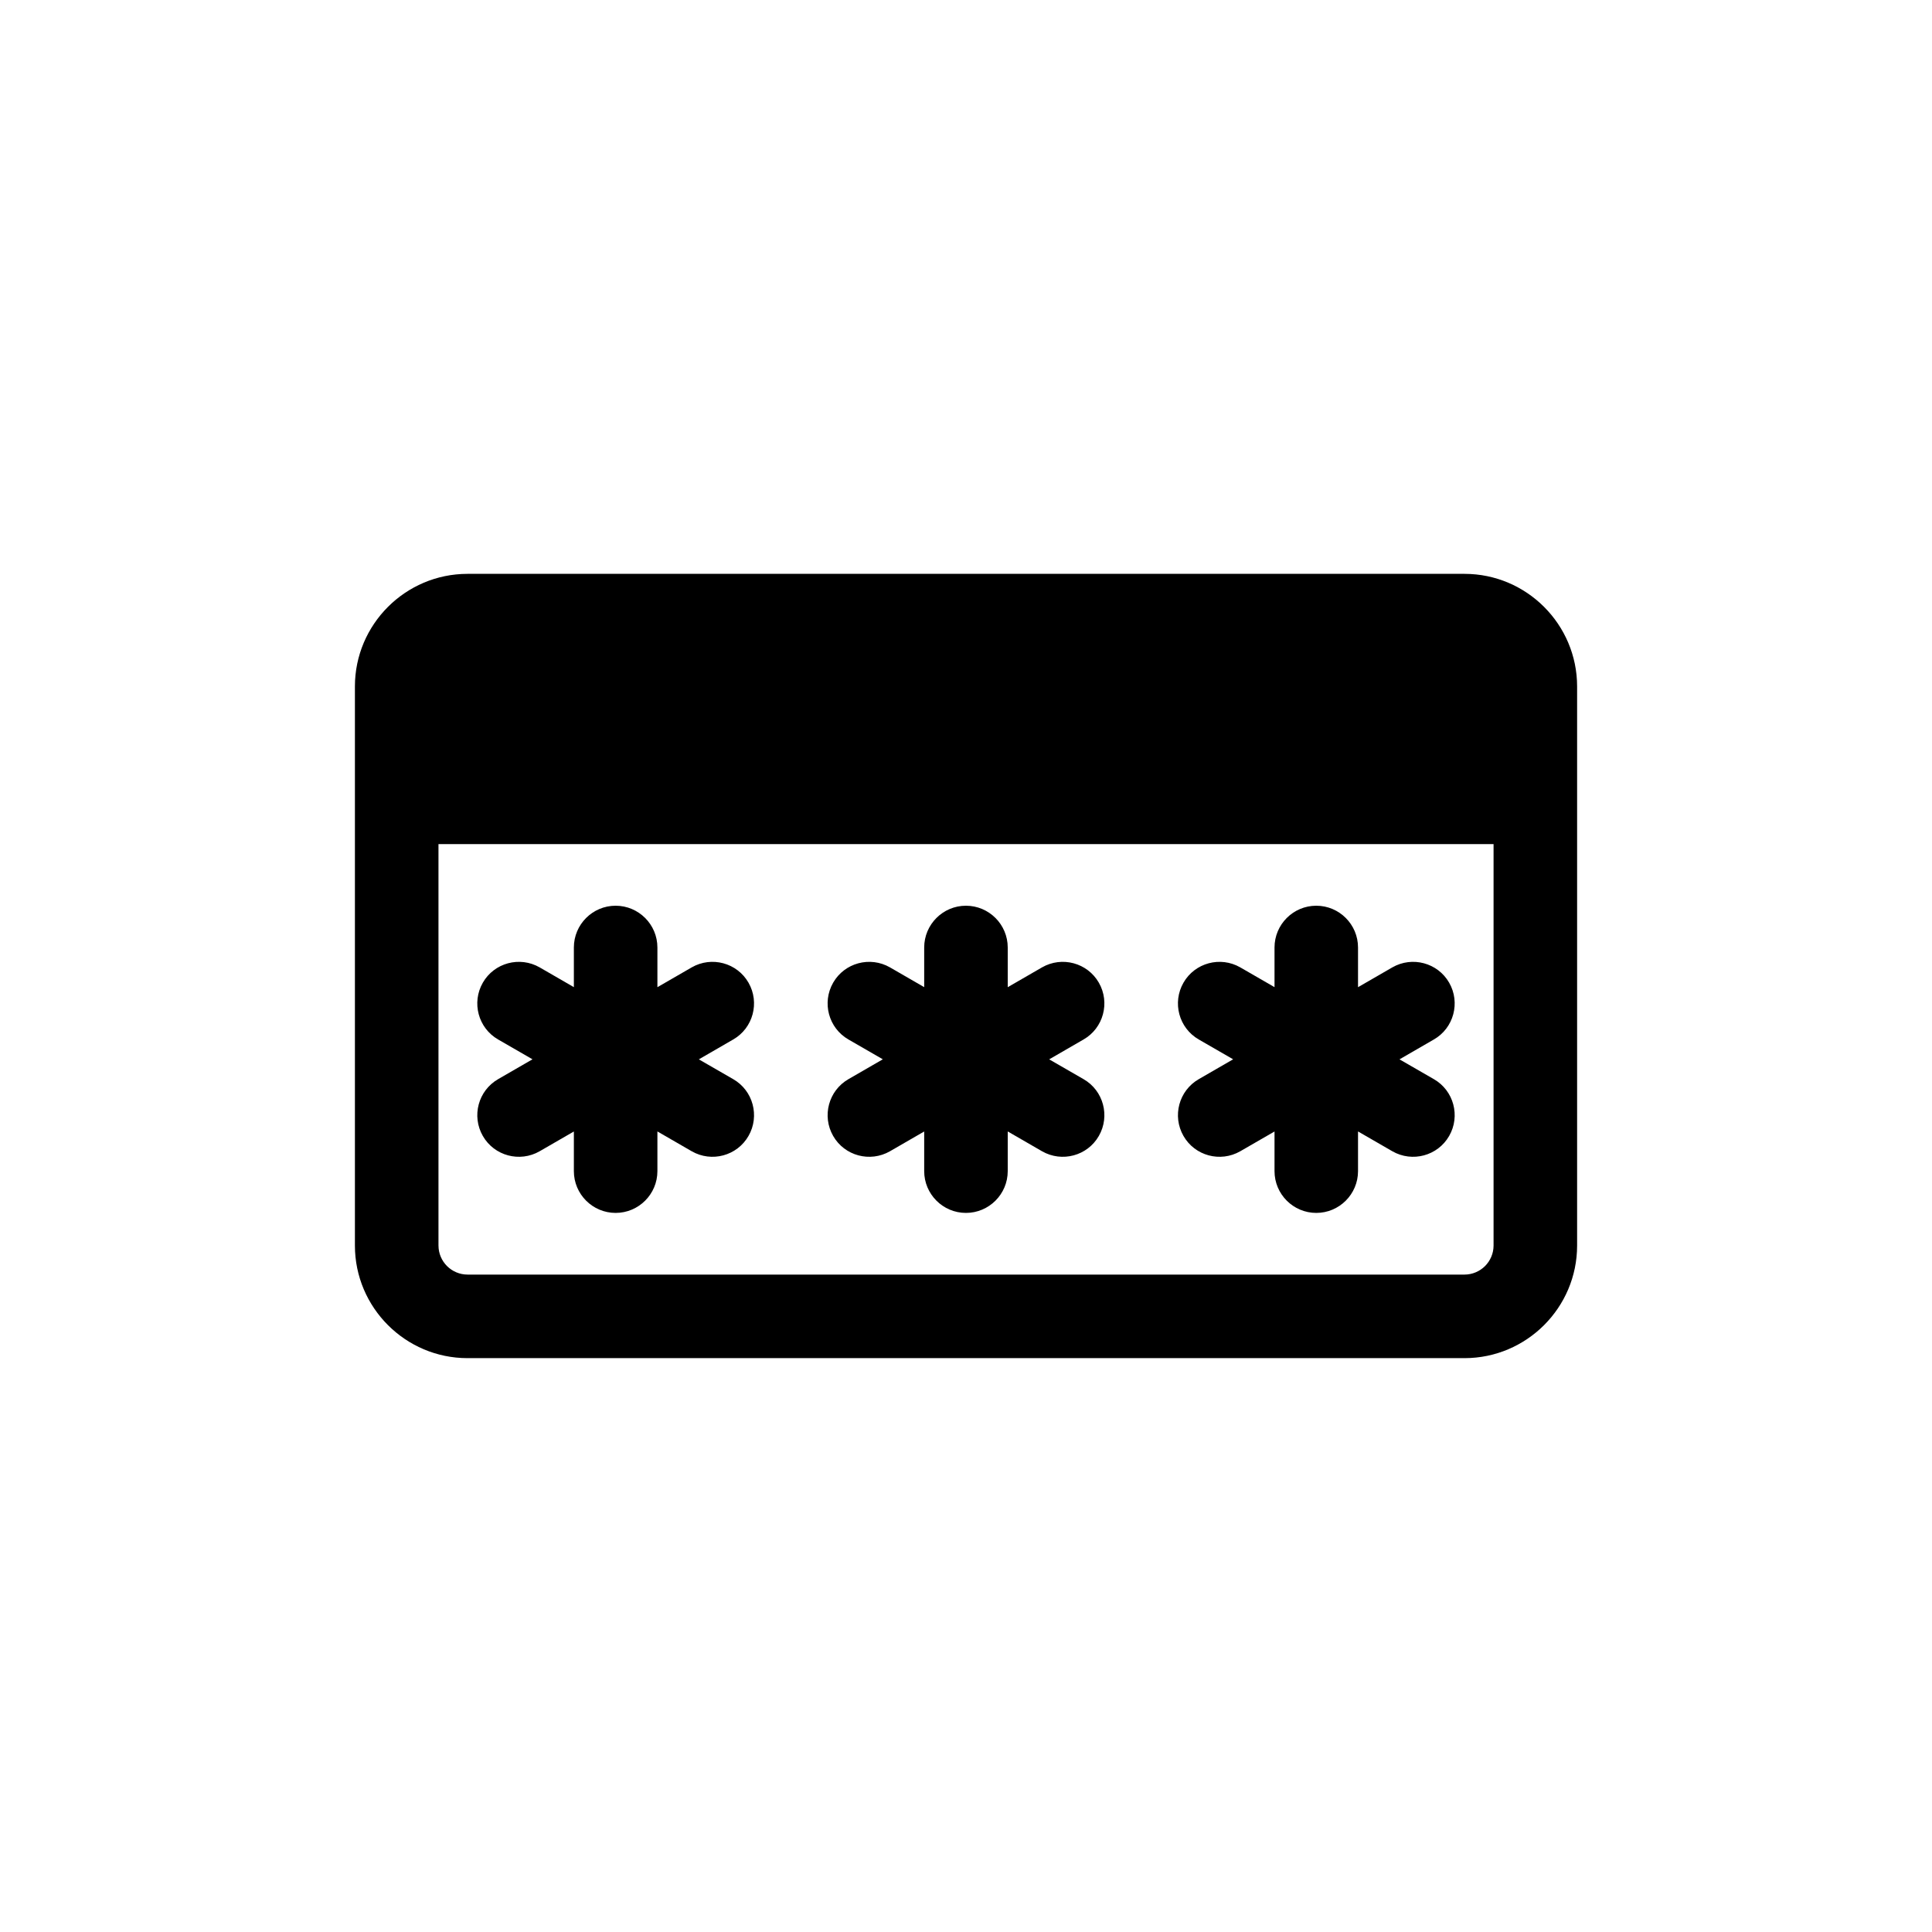 <?xml version="1.0" encoding="UTF-8"?>
<!-- The Best Svg Icon site in the world: iconSvg.co, Visit us! https://iconsvg.co -->
<svg fill="#000000" width="800px" height="800px" version="1.1" viewBox="144 144 512 512" xmlns="http://www.w3.org/2000/svg">
 <g>
  <path d="m260.2 474.09v-106.39h279.61v106.39c0 2.106-0.875 4.047-2.262 5.434-1.387 1.379-3.32 2.254-5.426 2.254h-264.23c-2.106 0-4.039-0.875-5.426-2.254-1.387-1.387-2.262-3.328-2.262-5.434zm7.688 29.832h264.23c8.211 0 15.68-3.356 21.078-8.754 5.398-5.398 8.754-12.863 8.754-21.078v-148.18c0-8.211-3.356-15.68-8.754-21.078-5.398-5.398-12.863-8.754-21.078-8.754h-264.23c-8.211 0-15.68 3.356-21.078 8.754-5.398 5.398-8.754 12.863-8.754 21.078v148.18c0 8.211 3.356 15.68 8.754 21.078 5.398 5.398 12.863 8.754 21.078 8.754z" fill-rule="evenodd"/>
  <path d="m296.08 395.1c0-6.106 4.961-11.074 11.066-11.074s11.074 4.969 11.074 11.074v10.516l9.098-5.254c5.273-3.023 12.02-1.215 15.043 4.059 3.027 5.273 1.219 12.027-4.051 15.051l-9.109 5.266 9.109 5.25c5.273 3.027 7.082 9.777 4.051 15.051-3.023 5.277-9.77 7.082-15.043 4.059l-9.098-5.254v10.516c0 6.106-4.969 11.074-11.074 11.074s-11.066-4.969-11.066-11.074v-10.504l-9.074 5.242c-5.277 3.023-12.027 1.219-15.051-4.059-3.027-5.273-1.219-12.02 4.051-15.051l9.109-5.262-9.109-5.254c-5.273-3.023-7.082-9.777-4.051-15.051 3.023-5.273 9.77-7.082 15.051-4.059l9.074 5.242z"/>
  <path d="m388.92 395.1c0-6.106 4.961-11.074 11.066-11.074s11.074 4.969 11.074 11.074v10.516l9.094-5.254c5.277-3.023 12.027-1.215 15.051 4.059 3.027 5.273 1.219 12.027-4.051 15.051l-9.109 5.266 9.109 5.25c5.273 3.027 7.082 9.777 4.051 15.051-3.023 5.277-9.77 7.082-15.051 4.059l-9.094-5.254v10.516c0 6.106-4.969 11.074-11.074 11.074s-11.066-4.969-11.066-11.074v-10.504l-9.074 5.242c-5.277 3.023-12.027 1.219-15.051-4.059-3.027-5.273-1.219-12.02 4.051-15.051l9.109-5.262-9.109-5.254c-5.273-3.023-7.082-9.777-4.051-15.051 3.023-5.273 9.77-7.082 15.051-4.059l9.074 5.242z"/>
  <path d="m481.76 395.1c0-6.106 4.961-11.074 11.066-11.074s11.066 4.969 11.066 11.074v10.516l9.098-5.254c5.277-3.023 12.027-1.215 15.051 4.059 3.027 5.273 1.219 12.027-4.051 15.051l-9.109 5.266 9.109 5.25c5.273 3.027 7.082 9.777 4.051 15.051-3.023 5.277-9.77 7.082-15.051 4.059l-9.098-5.254v10.516c0 6.106-4.961 11.074-11.066 11.074s-11.066-4.969-11.066-11.074v-10.504l-9.082 5.242c-5.273 3.023-12.02 1.219-15.043-4.059-3.027-5.273-1.219-12.02 4.051-15.051l9.109-5.262-9.109-5.254c-5.273-3.023-7.082-9.777-4.051-15.051 3.023-5.273 9.77-7.082 15.043-4.059l9.082 5.242z"/>
 </g>
</svg>